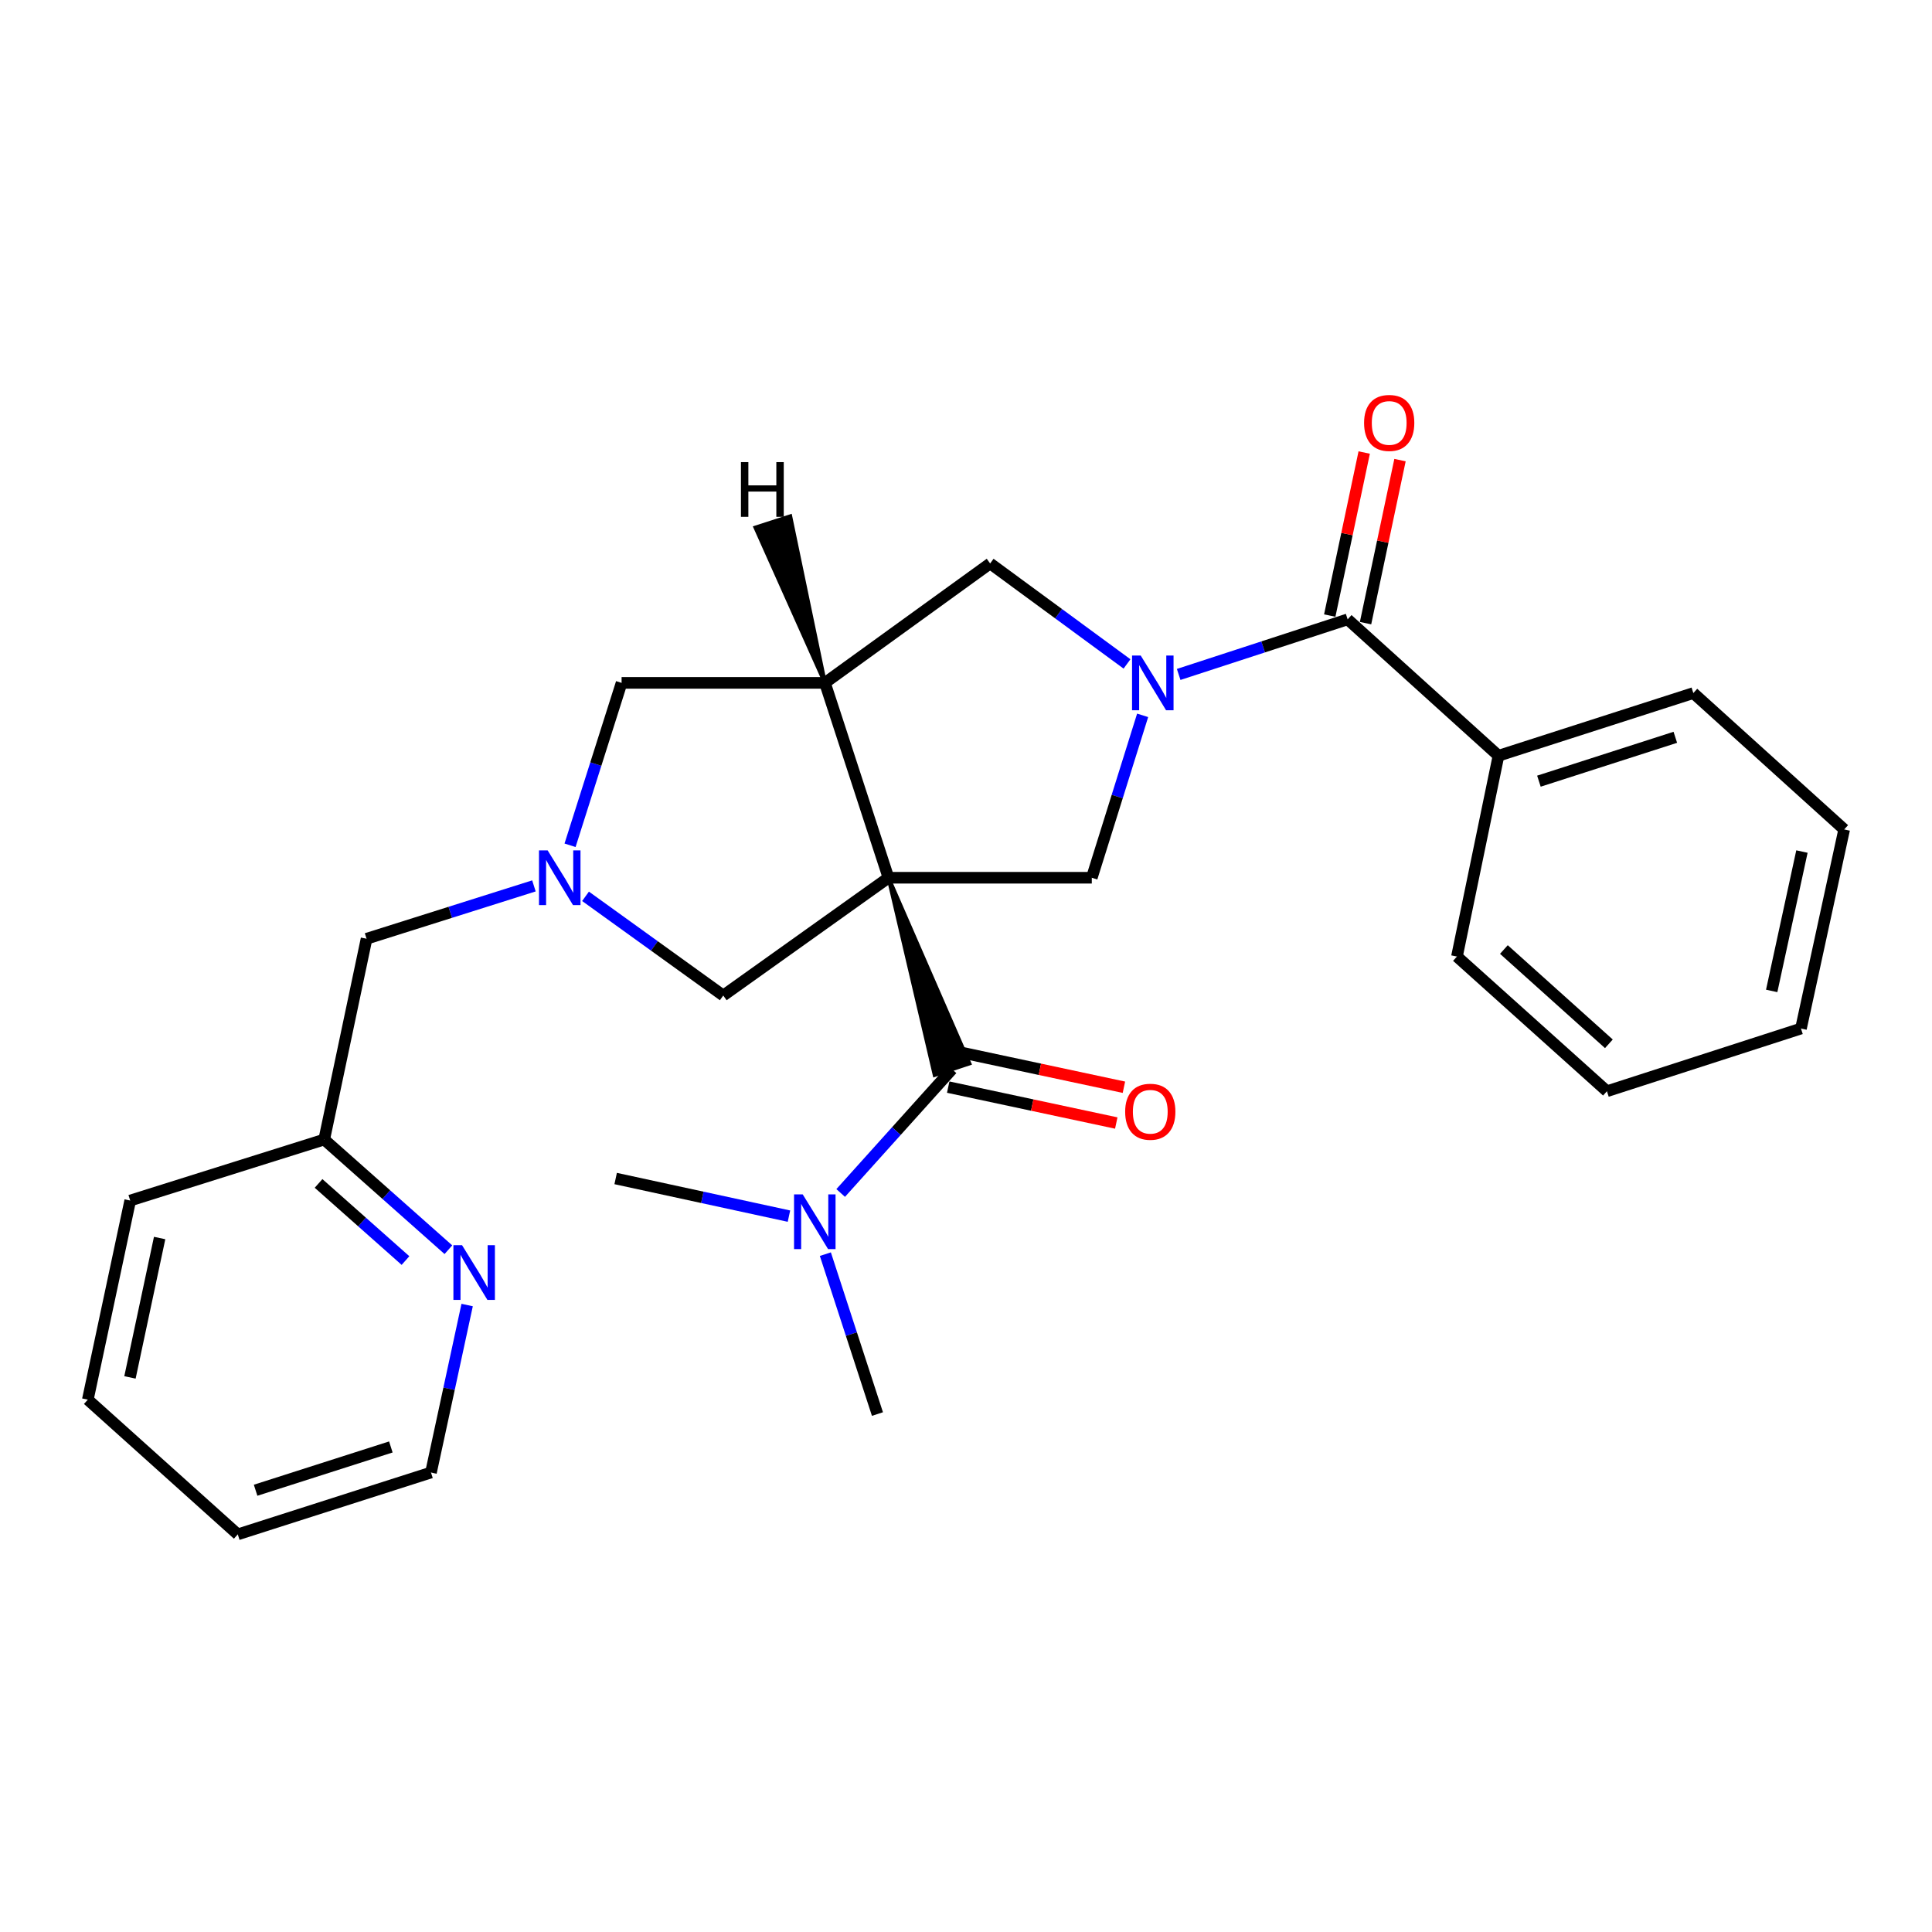 <?xml version='1.0' encoding='iso-8859-1'?>
<svg version='1.1' baseProfile='full'
              xmlns='http://www.w3.org/2000/svg'
                      xmlns:rdkit='http://www.rdkit.org/xml'
                      xmlns:xlink='http://www.w3.org/1999/xlink'
                  xml:space='preserve'
width='1000px' height='1000px' viewBox='0 0 1000 1000'>
<!-- END OF HEADER -->
<rect style='opacity:1.0;fill:#FFFFFF;stroke:none' width='1000' height='1000' x='0' y='0'> </rect>
<path class='bond-1' d='M 459.87,454.321 L 426.989,353.458' style='fill:none;fill-rule:evenodd;stroke:#000000;stroke-width:6px;stroke-linecap:butt;stroke-linejoin:miter;stroke-opacity:1' />
<path class='bond-2' d='M 459.87,454.321 L 483.784,556.41 L 501.759,550.442 Z' style='fill:#000000;fill-rule:evenodd;fill-opacity:1;stroke:#000000;stroke-width:2px;stroke-linecap:butt;stroke-linejoin:miter;stroke-opacity:1;' />
<path class='bond-3' d='M 459.87,454.321 L 565.109,454.321' style='fill:none;fill-rule:evenodd;stroke:#000000;stroke-width:6px;stroke-linecap:butt;stroke-linejoin:miter;stroke-opacity:1' />
<path class='bond-7' d='M 459.87,454.321 L 374.358,515.284' style='fill:none;fill-rule:evenodd;stroke:#000000;stroke-width:6px;stroke-linecap:butt;stroke-linejoin:miter;stroke-opacity:1' />
<path class='bond-0' d='M 591.425,370.26 L 578.267,412.29' style='fill:none;fill-rule:evenodd;stroke:#0000FF;stroke-width:6px;stroke-linecap:butt;stroke-linejoin:miter;stroke-opacity:1' />
<path class='bond-0' d='M 578.267,412.29 L 565.109,454.321' style='fill:none;fill-rule:evenodd;stroke:#000000;stroke-width:6px;stroke-linecap:butt;stroke-linejoin:miter;stroke-opacity:1' />
<path class='bond-4' d='M 610.078,349.092 L 653.808,334.834' style='fill:none;fill-rule:evenodd;stroke:#0000FF;stroke-width:6px;stroke-linecap:butt;stroke-linejoin:miter;stroke-opacity:1' />
<path class='bond-4' d='M 653.808,334.834 L 697.538,320.577' style='fill:none;fill-rule:evenodd;stroke:#000000;stroke-width:6px;stroke-linecap:butt;stroke-linejoin:miter;stroke-opacity:1' />
<path class='bond-28' d='M 583.334,343.655 L 547.912,317.649' style='fill:none;fill-rule:evenodd;stroke:#0000FF;stroke-width:6px;stroke-linecap:butt;stroke-linejoin:miter;stroke-opacity:1' />
<path class='bond-28' d='M 547.912,317.649 L 512.489,291.642' style='fill:none;fill-rule:evenodd;stroke:#000000;stroke-width:6px;stroke-linecap:butt;stroke-linejoin:miter;stroke-opacity:1' />
<path class='bond-6' d='M 426.989,353.458 L 512.489,291.642' style='fill:none;fill-rule:evenodd;stroke:#000000;stroke-width:6px;stroke-linecap:butt;stroke-linejoin:miter;stroke-opacity:1' />
<path class='bond-8' d='M 426.989,353.458 L 321.738,353.458' style='fill:none;fill-rule:evenodd;stroke:#000000;stroke-width:6px;stroke-linecap:butt;stroke-linejoin:miter;stroke-opacity:1' />
<path class='bond-31' d='M 426.989,353.458 L 409.034,267.226 L 391.015,273.057 Z' style='fill:#000000;fill-rule:evenodd;fill-opacity:1;stroke:#000000;stroke-width:2px;stroke-linecap:butt;stroke-linejoin:miter;stroke-opacity:1;' />
<path class='bond-9' d='M 492.771,553.426 L 463.952,585.456' style='fill:none;fill-rule:evenodd;stroke:#000000;stroke-width:6px;stroke-linecap:butt;stroke-linejoin:miter;stroke-opacity:1' />
<path class='bond-9' d='M 463.952,585.456 L 435.133,617.485' style='fill:none;fill-rule:evenodd;stroke:#0000FF;stroke-width:6px;stroke-linecap:butt;stroke-linejoin:miter;stroke-opacity:1' />
<path class='bond-10' d='M 490.792,562.687 L 534.286,571.981' style='fill:none;fill-rule:evenodd;stroke:#000000;stroke-width:6px;stroke-linecap:butt;stroke-linejoin:miter;stroke-opacity:1' />
<path class='bond-10' d='M 534.286,571.981 L 577.779,581.276' style='fill:none;fill-rule:evenodd;stroke:#FF0000;stroke-width:6px;stroke-linecap:butt;stroke-linejoin:miter;stroke-opacity:1' />
<path class='bond-10' d='M 494.75,544.166 L 538.244,553.46' style='fill:none;fill-rule:evenodd;stroke:#000000;stroke-width:6px;stroke-linecap:butt;stroke-linejoin:miter;stroke-opacity:1' />
<path class='bond-10' d='M 538.244,553.46 L 581.737,562.755' style='fill:none;fill-rule:evenodd;stroke:#FF0000;stroke-width:6px;stroke-linecap:butt;stroke-linejoin:miter;stroke-opacity:1' />
<path class='bond-11' d='M 706.803,322.535 L 715.722,280.342' style='fill:none;fill-rule:evenodd;stroke:#000000;stroke-width:6px;stroke-linecap:butt;stroke-linejoin:miter;stroke-opacity:1' />
<path class='bond-11' d='M 715.722,280.342 L 724.64,238.148' style='fill:none;fill-rule:evenodd;stroke:#FF0000;stroke-width:6px;stroke-linecap:butt;stroke-linejoin:miter;stroke-opacity:1' />
<path class='bond-11' d='M 688.273,318.618 L 697.192,276.425' style='fill:none;fill-rule:evenodd;stroke:#000000;stroke-width:6px;stroke-linecap:butt;stroke-linejoin:miter;stroke-opacity:1' />
<path class='bond-11' d='M 697.192,276.425 L 706.11,234.232' style='fill:none;fill-rule:evenodd;stroke:#FF0000;stroke-width:6px;stroke-linecap:butt;stroke-linejoin:miter;stroke-opacity:1' />
<path class='bond-12' d='M 697.538,320.577 L 775.61,391.168' style='fill:none;fill-rule:evenodd;stroke:#000000;stroke-width:6px;stroke-linecap:butt;stroke-linejoin:miter;stroke-opacity:1' />
<path class='bond-5' d='M 303.068,463.935 L 338.713,489.61' style='fill:none;fill-rule:evenodd;stroke:#0000FF;stroke-width:6px;stroke-linecap:butt;stroke-linejoin:miter;stroke-opacity:1' />
<path class='bond-5' d='M 338.713,489.61 L 374.358,515.284' style='fill:none;fill-rule:evenodd;stroke:#000000;stroke-width:6px;stroke-linecap:butt;stroke-linejoin:miter;stroke-opacity:1' />
<path class='bond-14' d='M 276.359,458.54 L 233.045,472.218' style='fill:none;fill-rule:evenodd;stroke:#0000FF;stroke-width:6px;stroke-linecap:butt;stroke-linejoin:miter;stroke-opacity:1' />
<path class='bond-14' d='M 233.045,472.218 L 189.731,485.897' style='fill:none;fill-rule:evenodd;stroke:#000000;stroke-width:6px;stroke-linecap:butt;stroke-linejoin:miter;stroke-opacity:1' />
<path class='bond-27' d='M 295.055,437.515 L 308.397,395.486' style='fill:none;fill-rule:evenodd;stroke:#0000FF;stroke-width:6px;stroke-linecap:butt;stroke-linejoin:miter;stroke-opacity:1' />
<path class='bond-27' d='M 308.397,395.486 L 321.738,353.458' style='fill:none;fill-rule:evenodd;stroke:#000000;stroke-width:6px;stroke-linecap:butt;stroke-linejoin:miter;stroke-opacity:1' />
<path class='bond-16' d='M 408.361,629.469 L 363.514,619.736' style='fill:none;fill-rule:evenodd;stroke:#0000FF;stroke-width:6px;stroke-linecap:butt;stroke-linejoin:miter;stroke-opacity:1' />
<path class='bond-16' d='M 363.514,619.736 L 318.666,610.002' style='fill:none;fill-rule:evenodd;stroke:#000000;stroke-width:6px;stroke-linecap:butt;stroke-linejoin:miter;stroke-opacity:1' />
<path class='bond-17' d='M 427.204,649.149 L 440.685,690.529' style='fill:none;fill-rule:evenodd;stroke:#0000FF;stroke-width:6px;stroke-linecap:butt;stroke-linejoin:miter;stroke-opacity:1' />
<path class='bond-17' d='M 440.685,690.529 L 454.167,731.909' style='fill:none;fill-rule:evenodd;stroke:#000000;stroke-width:6px;stroke-linecap:butt;stroke-linejoin:miter;stroke-opacity:1' />
<path class='bond-19' d='M 775.61,391.168 L 876.473,358.729' style='fill:none;fill-rule:evenodd;stroke:#000000;stroke-width:6px;stroke-linecap:butt;stroke-linejoin:miter;stroke-opacity:1' />
<path class='bond-19' d='M 796.538,404.332 L 867.142,381.625' style='fill:none;fill-rule:evenodd;stroke:#000000;stroke-width:6px;stroke-linecap:butt;stroke-linejoin:miter;stroke-opacity:1' />
<path class='bond-20' d='M 775.61,391.168 L 754.114,495.103' style='fill:none;fill-rule:evenodd;stroke:#000000;stroke-width:6px;stroke-linecap:butt;stroke-linejoin:miter;stroke-opacity:1' />
<path class='bond-13' d='M 232.089,646.847 L 199.951,618.334' style='fill:none;fill-rule:evenodd;stroke:#0000FF;stroke-width:6px;stroke-linecap:butt;stroke-linejoin:miter;stroke-opacity:1' />
<path class='bond-13' d='M 199.951,618.334 L 167.814,589.821' style='fill:none;fill-rule:evenodd;stroke:#000000;stroke-width:6px;stroke-linecap:butt;stroke-linejoin:miter;stroke-opacity:1' />
<path class='bond-13' d='M 209.879,652.46 L 187.382,632.501' style='fill:none;fill-rule:evenodd;stroke:#0000FF;stroke-width:6px;stroke-linecap:butt;stroke-linejoin:miter;stroke-opacity:1' />
<path class='bond-13' d='M 187.382,632.501 L 164.886,612.543' style='fill:none;fill-rule:evenodd;stroke:#000000;stroke-width:6px;stroke-linecap:butt;stroke-linejoin:miter;stroke-opacity:1' />
<path class='bond-18' d='M 241.794,675.484 L 232.434,718.832' style='fill:none;fill-rule:evenodd;stroke:#0000FF;stroke-width:6px;stroke-linecap:butt;stroke-linejoin:miter;stroke-opacity:1' />
<path class='bond-18' d='M 232.434,718.832 L 223.074,762.18' style='fill:none;fill-rule:evenodd;stroke:#000000;stroke-width:6px;stroke-linecap:butt;stroke-linejoin:miter;stroke-opacity:1' />
<path class='bond-15' d='M 189.731,485.897 L 167.814,589.821' style='fill:none;fill-rule:evenodd;stroke:#000000;stroke-width:6px;stroke-linecap:butt;stroke-linejoin:miter;stroke-opacity:1' />
<path class='bond-21' d='M 167.814,589.821 L 67.393,621.398' style='fill:none;fill-rule:evenodd;stroke:#000000;stroke-width:6px;stroke-linecap:butt;stroke-linejoin:miter;stroke-opacity:1' />
<path class='bond-29' d='M 223.074,762.18 L 123.074,794.188' style='fill:none;fill-rule:evenodd;stroke:#000000;stroke-width:6px;stroke-linecap:butt;stroke-linejoin:miter;stroke-opacity:1' />
<path class='bond-29' d='M 202.301,748.944 L 132.301,771.349' style='fill:none;fill-rule:evenodd;stroke:#000000;stroke-width:6px;stroke-linecap:butt;stroke-linejoin:miter;stroke-opacity:1' />
<path class='bond-24' d='M 876.473,358.729 L 954.545,429.321' style='fill:none;fill-rule:evenodd;stroke:#000000;stroke-width:6px;stroke-linecap:butt;stroke-linejoin:miter;stroke-opacity:1' />
<path class='bond-23' d='M 754.114,495.103 L 831.745,564.821' style='fill:none;fill-rule:evenodd;stroke:#000000;stroke-width:6px;stroke-linecap:butt;stroke-linejoin:miter;stroke-opacity:1' />
<path class='bond-23' d='M 778.413,491.47 L 832.755,540.273' style='fill:none;fill-rule:evenodd;stroke:#000000;stroke-width:6px;stroke-linecap:butt;stroke-linejoin:miter;stroke-opacity:1' />
<path class='bond-25' d='M 67.393,621.398 L 45.455,724.459' style='fill:none;fill-rule:evenodd;stroke:#000000;stroke-width:6px;stroke-linecap:butt;stroke-linejoin:miter;stroke-opacity:1' />
<path class='bond-25' d='M 82.626,640.8 L 67.27,712.943' style='fill:none;fill-rule:evenodd;stroke:#000000;stroke-width:6px;stroke-linecap:butt;stroke-linejoin:miter;stroke-opacity:1' />
<path class='bond-22' d='M 123.074,794.188 L 45.455,724.459' style='fill:none;fill-rule:evenodd;stroke:#000000;stroke-width:6px;stroke-linecap:butt;stroke-linejoin:miter;stroke-opacity:1' />
<path class='bond-26' d='M 831.745,564.821 L 932.176,532.372' style='fill:none;fill-rule:evenodd;stroke:#000000;stroke-width:6px;stroke-linecap:butt;stroke-linejoin:miter;stroke-opacity:1' />
<path class='bond-30' d='M 954.545,429.321 L 932.176,532.372' style='fill:none;fill-rule:evenodd;stroke:#000000;stroke-width:6px;stroke-linecap:butt;stroke-linejoin:miter;stroke-opacity:1' />
<path class='bond-30' d='M 932.682,440.761 L 917.023,512.897' style='fill:none;fill-rule:evenodd;stroke:#000000;stroke-width:6px;stroke-linecap:butt;stroke-linejoin:miter;stroke-opacity:1' />
<path  class='atom-1' d='M 590.426 339.298
L 599.706 354.298
Q 600.626 355.778, 602.106 358.458
Q 603.586 361.138, 603.666 361.298
L 603.666 339.298
L 607.426 339.298
L 607.426 367.618
L 603.546 367.618
L 593.586 351.218
Q 592.426 349.298, 591.186 347.098
Q 589.986 344.898, 589.626 344.218
L 589.626 367.618
L 585.946 367.618
L 585.946 339.298
L 590.426 339.298
' fill='#0000FF'/>
<path  class='atom-6' d='M 283.46 440.161
L 292.74 455.161
Q 293.66 456.641, 295.14 459.321
Q 296.62 462.001, 296.7 462.161
L 296.7 440.161
L 300.46 440.161
L 300.46 468.481
L 296.58 468.481
L 286.62 452.081
Q 285.46 450.161, 284.22 447.961
Q 283.02 445.761, 282.66 445.081
L 282.66 468.481
L 278.98 468.481
L 278.98 440.161
L 283.46 440.161
' fill='#0000FF'/>
<path  class='atom-10' d='M 415.478 618.212
L 424.758 633.212
Q 425.678 634.692, 427.158 637.372
Q 428.638 640.052, 428.718 640.212
L 428.718 618.212
L 432.478 618.212
L 432.478 646.532
L 428.598 646.532
L 418.638 630.132
Q 417.478 628.212, 416.238 626.012
Q 415.038 623.812, 414.678 623.132
L 414.678 646.532
L 410.998 646.532
L 410.998 618.212
L 415.478 618.212
' fill='#0000FF'/>
<path  class='atom-11' d='M 582.381 575.434
Q 582.381 568.634, 585.741 564.834
Q 589.101 561.034, 595.381 561.034
Q 601.661 561.034, 605.021 564.834
Q 608.381 568.634, 608.381 575.434
Q 608.381 582.314, 604.981 586.234
Q 601.581 590.114, 595.381 590.114
Q 589.141 590.114, 585.741 586.234
Q 582.381 582.354, 582.381 575.434
M 595.381 586.914
Q 599.701 586.914, 602.021 584.034
Q 604.381 581.114, 604.381 575.434
Q 604.381 569.874, 602.021 567.074
Q 599.701 564.234, 595.381 564.234
Q 591.061 564.234, 588.701 567.034
Q 586.381 569.834, 586.381 575.434
Q 586.381 581.154, 588.701 584.034
Q 591.061 586.914, 595.381 586.914
' fill='#FF0000'/>
<path  class='atom-12' d='M 706.045 218.91
Q 706.045 212.11, 709.405 208.31
Q 712.765 204.51, 719.045 204.51
Q 725.325 204.51, 728.685 208.31
Q 732.045 212.11, 732.045 218.91
Q 732.045 225.79, 728.645 229.71
Q 725.245 233.59, 719.045 233.59
Q 712.805 233.59, 709.405 229.71
Q 706.045 225.83, 706.045 218.91
M 719.045 230.39
Q 723.365 230.39, 725.685 227.51
Q 728.045 224.59, 728.045 218.91
Q 728.045 213.35, 725.685 210.55
Q 723.365 207.71, 719.045 207.71
Q 714.725 207.71, 712.365 210.51
Q 710.045 213.31, 710.045 218.91
Q 710.045 224.63, 712.365 227.51
Q 714.725 230.39, 719.045 230.39
' fill='#FF0000'/>
<path  class='atom-14' d='M 239.163 644.517
L 248.443 659.517
Q 249.363 660.997, 250.843 663.677
Q 252.323 666.357, 252.403 666.517
L 252.403 644.517
L 256.163 644.517
L 256.163 672.837
L 252.283 672.837
L 242.323 656.437
Q 241.163 654.517, 239.923 652.317
Q 238.723 650.117, 238.363 649.437
L 238.363 672.837
L 234.683 672.837
L 234.683 644.517
L 239.163 644.517
' fill='#0000FF'/>
<path  class='atom-28' d='M 383.511 239.191
L 387.351 239.191
L 387.351 251.231
L 401.831 251.231
L 401.831 239.191
L 405.671 239.191
L 405.671 267.511
L 401.831 267.511
L 401.831 254.431
L 387.351 254.431
L 387.351 267.511
L 383.511 267.511
L 383.511 239.191
' fill='#000000'/>
</svg>

